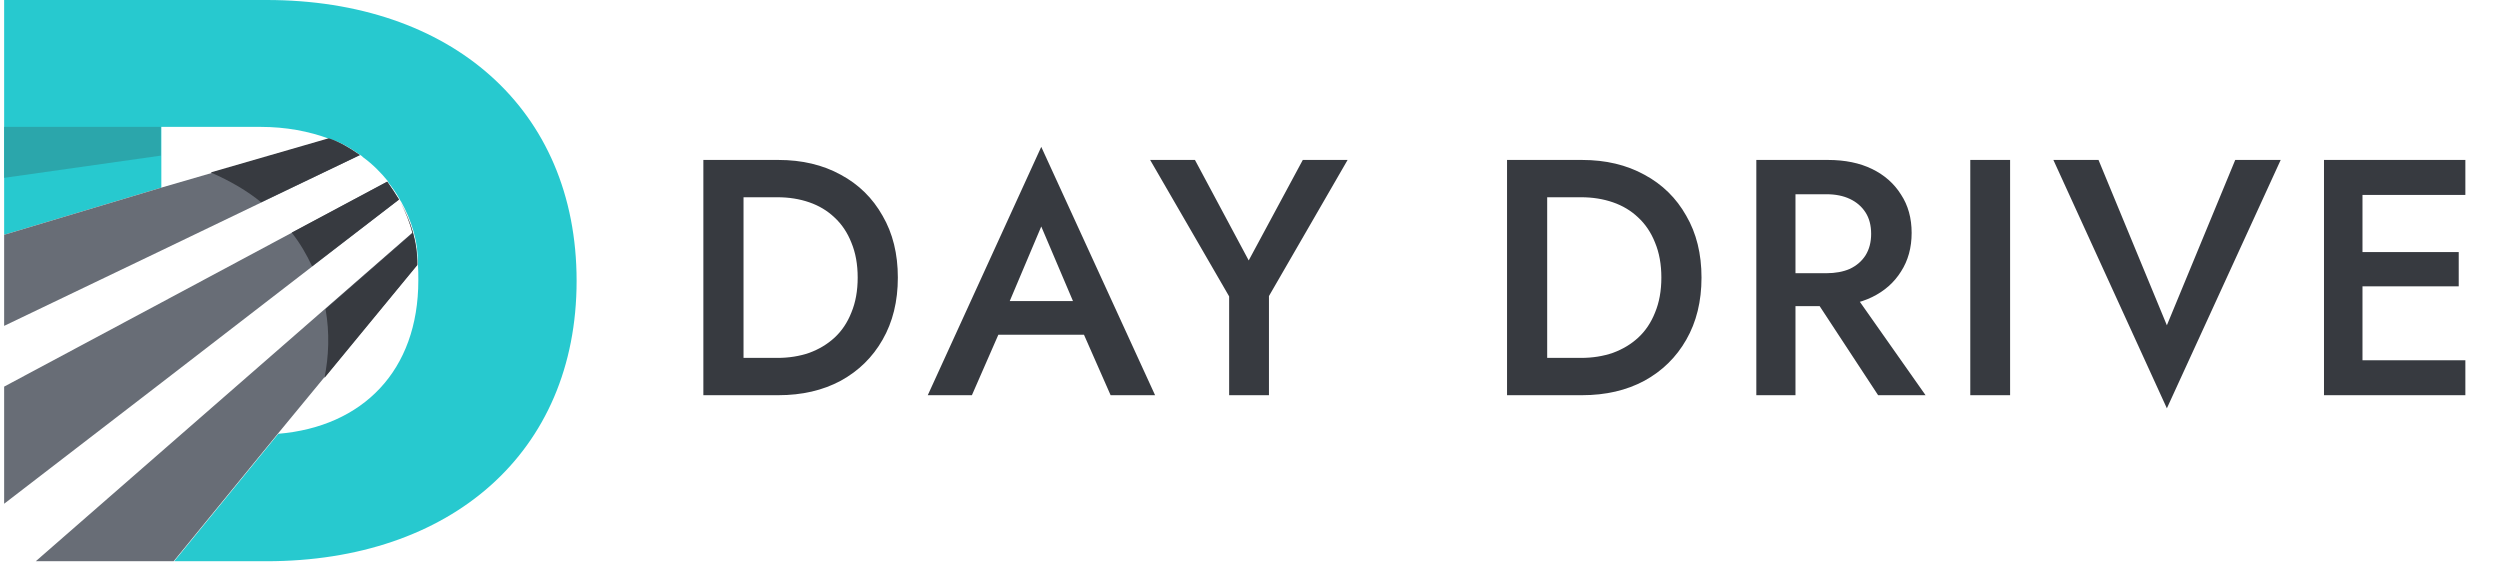 <svg width="151" height="34" viewBox="0 0 151 34" fill="none" xmlns="http://www.w3.org/2000/svg">
<g clip-path="url(#clip0_55_5349)">
<path d="M16.096 0H0.25V14.181L9.745 11.332V7.664H15.74C17.263 7.664 18.656 7.926 19.888 8.384C20.471 8.548 21.119 8.908 21.767 9.367C21.832 9.4 21.864 9.432 21.929 9.498C22.513 9.924 22.999 10.415 23.452 10.972H23.42C23.679 11.299 23.939 11.659 24.133 12.02C24.165 12.085 24.198 12.151 24.23 12.183C24.846 13.297 25.267 14.574 25.235 15.95C25.267 16.277 25.267 16.572 25.267 16.932C25.267 22.402 21.897 25.775 16.809 26.201L10.523 33.898H16.096C27.212 33.898 34.827 27.347 34.827 16.965C34.827 6.55 27.212 0 16.096 0Z" fill="#27C9CF"/>
<path d="M21.735 9.367L9.745 15.131L0.25 19.683V14.181L9.745 11.332L19.888 8.384C20.439 8.548 21.087 8.908 21.735 9.367Z" fill="#686D76"/>
<path d="M24.101 12.052L9.745 23.122L0.25 30.426V23.352L9.745 18.275L23.388 10.972C23.647 11.332 23.874 11.692 24.101 12.052Z" fill="#686D76"/>
<path d="M25.203 15.983L16.777 26.201L10.49 33.897H2.162L10.944 26.234L24.911 14.05C24.749 13.395 24.49 12.773 24.198 12.216C24.814 13.363 25.203 14.64 25.203 15.983Z" fill="#686D76"/>
<path d="M9.712 7.664H0.25V10.742L9.712 9.4V7.664Z" fill="#2BA6AB"/>
<path d="M24.1 12.052L18.851 16.081C18.526 15.393 18.138 14.705 17.619 14.05L23.387 10.972C23.647 11.332 23.873 11.692 24.1 12.052Z" fill="#373A40"/>
<path d="M21.735 9.367L15.773 12.216C14.93 11.528 13.926 10.939 12.727 10.415L19.856 8.352C20.439 8.548 21.087 8.908 21.735 9.367Z" fill="#373A40"/>
<path d="M19.597 22.828C19.856 21.55 19.921 20.109 19.662 18.668L24.911 14.083C24.749 13.428 24.49 12.806 24.198 12.249C24.814 13.362 25.235 14.64 25.203 16.015L19.597 22.828Z" fill="#373A40"/>
<path d="M42.483 9.661V23.87H44.909V9.661H42.483ZM47.014 23.87C48.443 23.87 49.699 23.579 50.782 22.997C51.864 22.402 52.706 21.576 53.307 20.521C53.922 19.452 54.23 18.2 54.23 16.766C54.23 15.331 53.922 14.086 53.307 13.031C52.706 11.962 51.864 11.136 50.782 10.554C49.699 9.959 48.443 9.661 47.014 9.661H43.947V11.914H46.953C47.648 11.914 48.29 12.016 48.878 12.219C49.466 12.422 49.973 12.726 50.401 13.132C50.842 13.538 51.183 14.046 51.423 14.655C51.677 15.264 51.804 15.967 51.804 16.766C51.804 17.564 51.677 18.268 51.423 18.877C51.183 19.486 50.842 19.993 50.401 20.399C49.973 20.791 49.466 21.096 48.878 21.312C48.29 21.515 47.648 21.617 46.953 21.617H43.947V23.87H47.014ZM59.224 20.216H66.64L66.199 18.186H59.685L59.224 20.216ZM62.892 13.68L65.137 18.958L65.177 19.547L67.081 23.87H69.767L62.892 8.87L56.037 23.87H58.703L60.647 19.425L60.687 18.897L62.892 13.68ZM78.689 9.661L75.422 15.73L72.175 9.661H69.469L74.24 17.902V23.87H76.645V17.882L81.395 9.661H78.689ZM91.025 9.661V23.87H93.45V9.661H91.025ZM95.555 23.87C96.985 23.87 98.241 23.579 99.323 22.997C100.406 22.402 101.248 21.576 101.849 20.521C102.464 19.452 102.771 18.2 102.771 16.766C102.771 15.331 102.464 14.086 101.849 13.031C101.248 11.962 100.406 11.136 99.323 10.554C98.241 9.959 96.985 9.661 95.555 9.661H92.488V11.914H95.495C96.19 11.914 96.831 12.016 97.419 12.219C98.007 12.422 98.515 12.726 98.942 13.132C99.383 13.538 99.724 14.046 99.965 14.655C100.219 15.264 100.346 15.967 100.346 16.766C100.346 17.564 100.219 18.268 99.965 18.877C99.724 19.486 99.383 19.993 98.942 20.399C98.515 20.791 98.007 21.096 97.419 21.312C96.831 21.515 96.19 21.617 95.495 21.617H92.488V23.87H95.555ZM108.988 17.09L113.438 23.87H116.304L111.534 17.09H108.988ZM106.082 9.661V23.87H108.447V9.661H106.082ZM107.485 11.732H110.311C110.859 11.732 111.333 11.826 111.734 12.016C112.135 12.205 112.449 12.476 112.676 12.828C112.904 13.18 113.017 13.613 113.017 14.127C113.017 14.627 112.904 15.061 112.676 15.426C112.449 15.778 112.135 16.048 111.734 16.238C111.333 16.414 110.859 16.502 110.311 16.502H107.485V18.491H110.411C111.44 18.491 112.329 18.308 113.077 17.943C113.826 17.578 114.407 17.063 114.821 16.4C115.249 15.737 115.463 14.959 115.463 14.066C115.463 13.173 115.249 12.401 114.821 11.752C114.407 11.089 113.826 10.575 113.077 10.209C112.329 9.844 111.44 9.661 110.411 9.661H107.485V11.732ZM119.005 9.661V23.87H121.41V9.661H119.005ZM130.879 19.648L126.75 9.661H124.024L130.879 24.662L137.754 9.661H135.008L130.879 19.648ZM141.832 23.87H148.908V21.759H141.832V23.87ZM141.832 11.772H148.908V9.661H141.832V11.772ZM141.832 17.293H148.507V15.223H141.832V17.293ZM140.369 9.661V23.87H142.694V9.661H140.369Z" fill="#373A40"/>
</g>
<defs>
<clipPath id="clip0_55_5349">
<rect width="150" height="34" fill="white" transform="translate(0.25)"/>
</clipPath>
</defs>
</svg>

